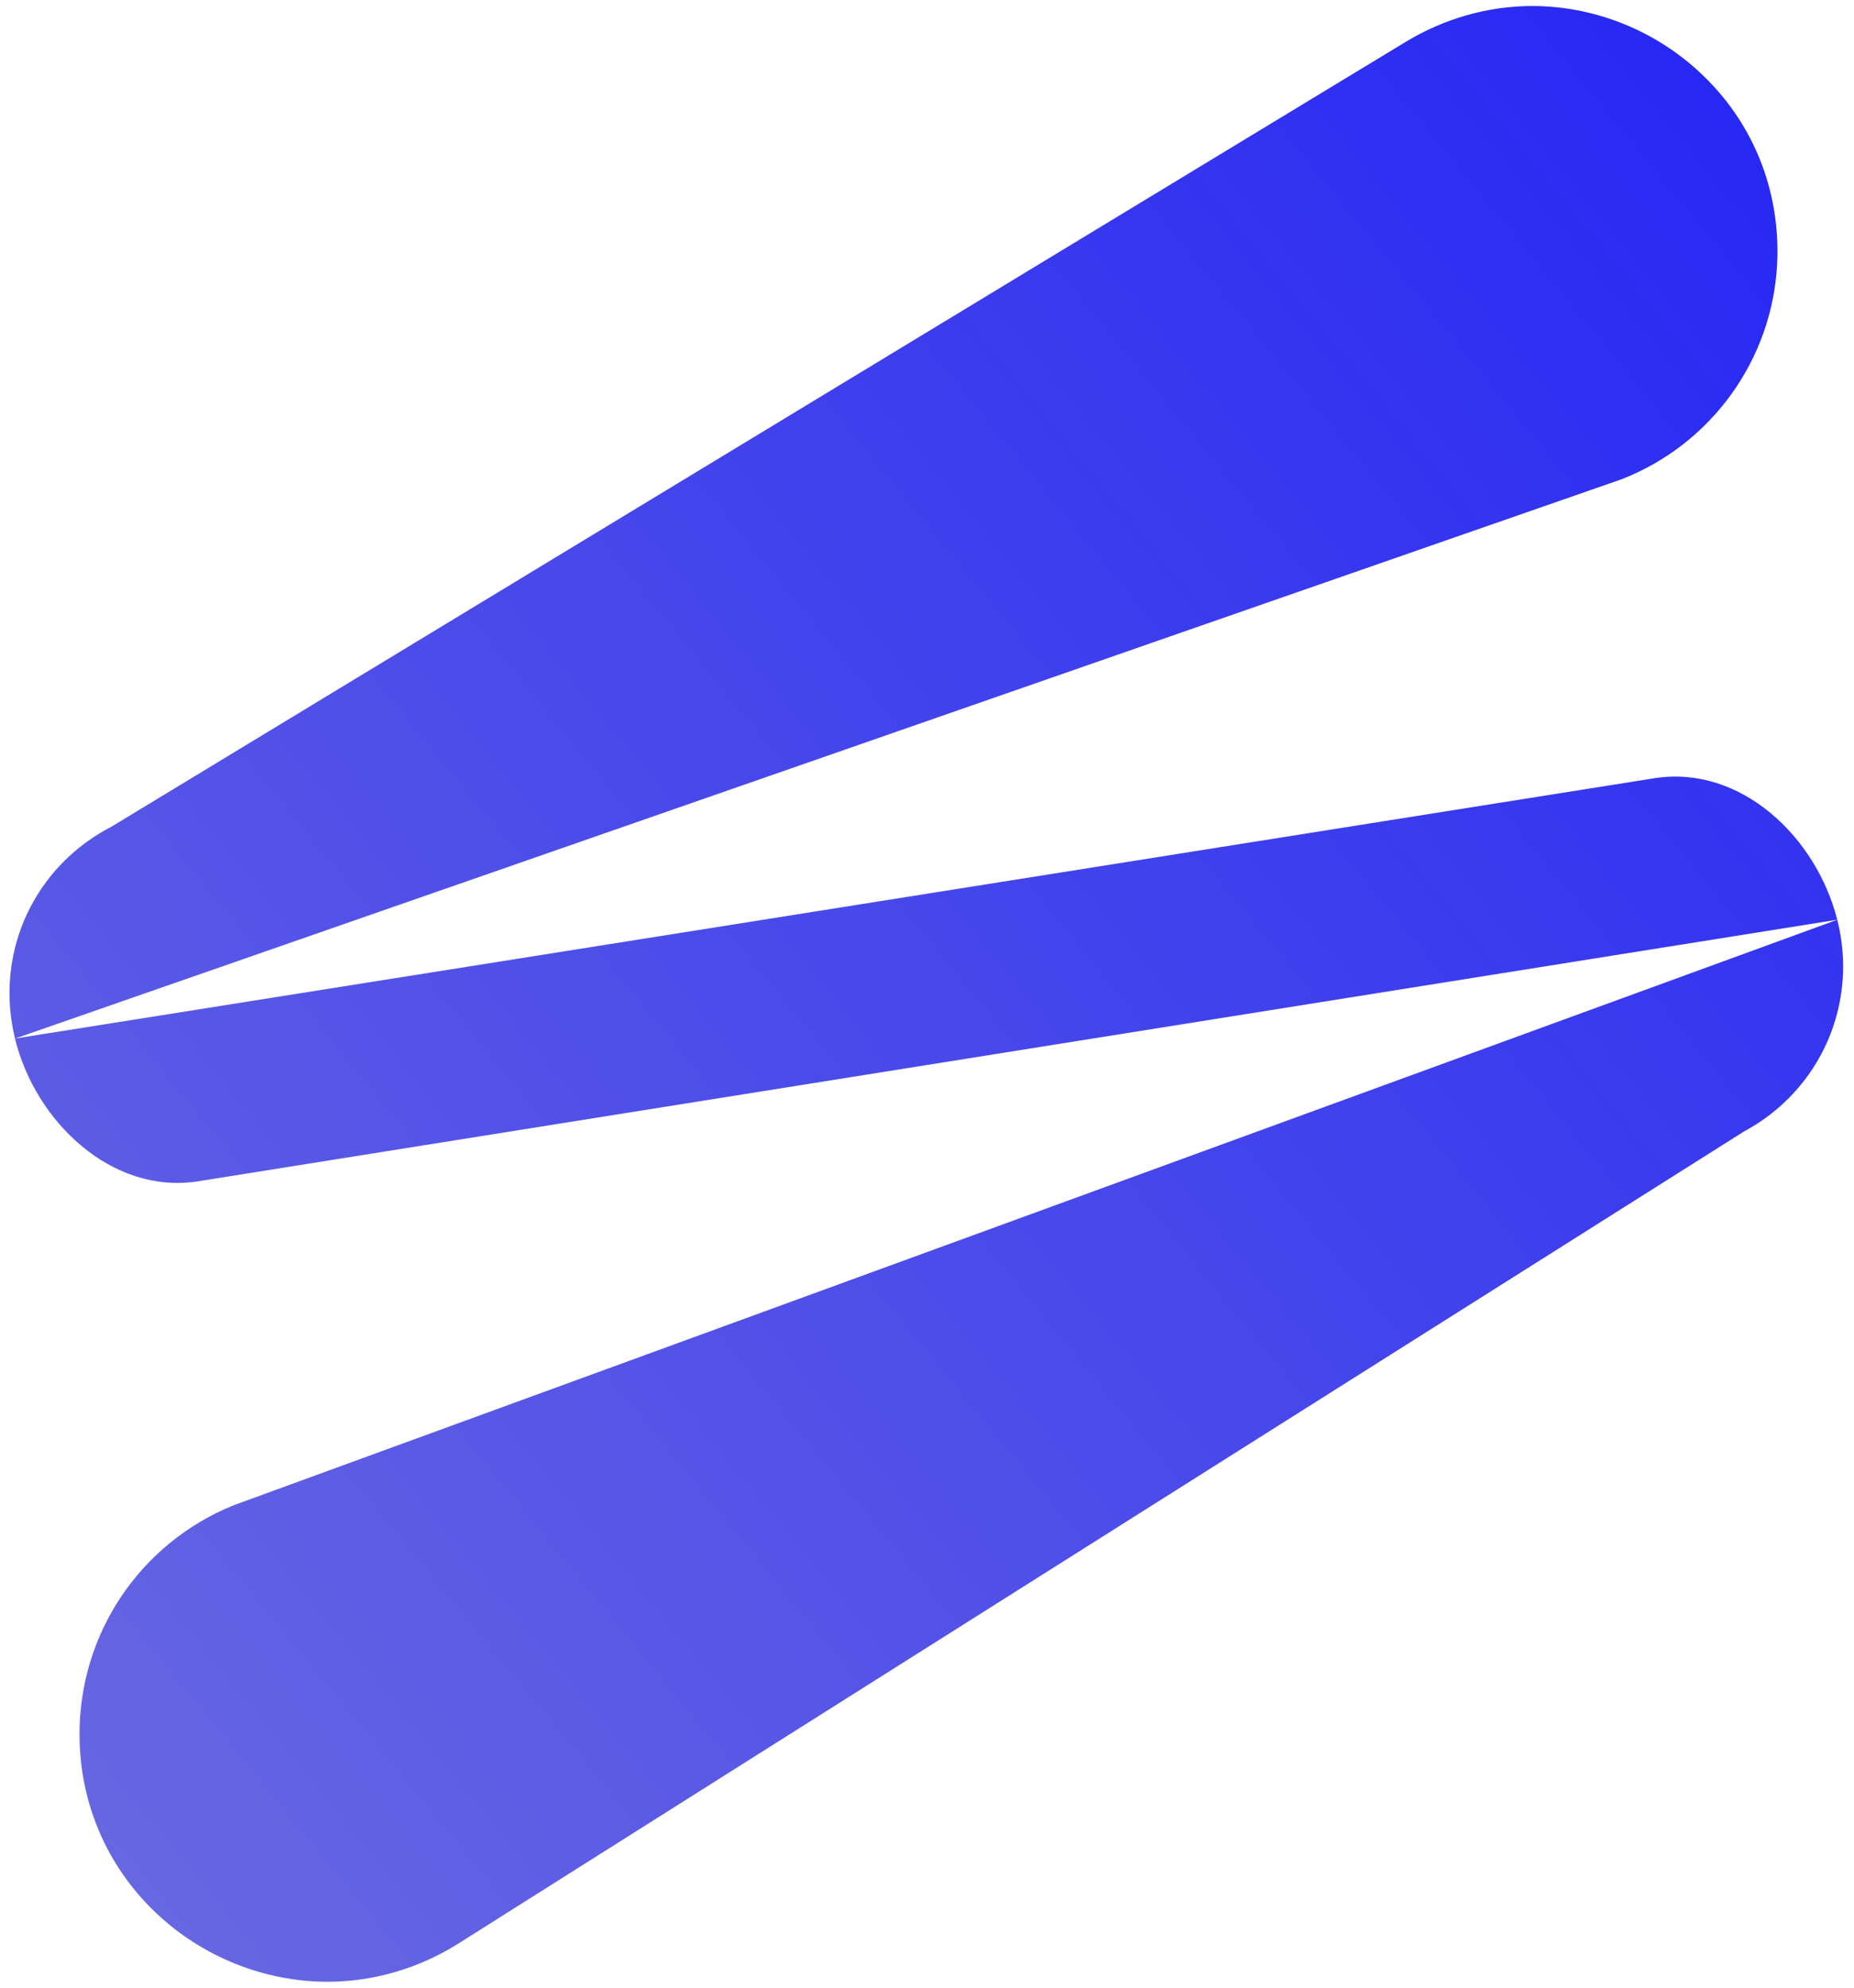 <svg width="166" height="178" viewBox="0 0 166 178" fill="none" xmlns="http://www.w3.org/2000/svg">
    <path d="M156.149 101.319L41.089 174.009C37.519 176.269 33.429 177.459 29.309 177.459C23.649 177.459 18.049 175.199 13.919 171.249C9.539 167.069 7.119 161.399 7.119 155.289C7.119 146.269 12.519 138.229 20.869 134.809L164.499 82.359C166.419 89.879 162.989 97.649 156.149 101.319Z" fill="url(#paint0_linear_450_143)"/>
    <path d="M164.5 82.358L17.63 105.798C10.05 106.928 3.19 100.528 1.34 92.998L148.19 69.678C155.84 68.518 162.6 74.888 164.5 82.358Z" fill="url(#paint1_linear_450_143)"/>
    <path d="M159.12 23.609C158.69 32.199 153.24 39.769 145.21 42.909L1.35 92.999C1.01 91.639 0.85 90.259 0.85 88.909C0.85 82.739 4.25 76.989 9.96 74.039L125.86 3.749C129.31 1.659 133.24 0.539 137.19 0.539C143.18 0.539 149.01 3.059 153.17 7.449C157.31 11.789 159.41 17.539 159.12 23.609Z" fill="url(#paint2_linear_450_143)"/>
    <defs>
    <linearGradient id="paint0_linear_450_143" x1="-252.146" y1="397.529" x2="598.566" y2="-301.44" gradientUnits="userSpaceOnUse">
    <stop offset="0.259" stop-color="#7A7ADD"/>
    <stop offset="0.631" stop-color="#0000FF"/>
    <stop offset="1" stop-color="#000054"/>
    </linearGradient>
    <linearGradient id="paint1_linear_450_143" x1="-269.088" y1="376.907" x2="581.623" y2="-322.062" gradientUnits="userSpaceOnUse">
    <stop offset="0.259" stop-color="#7A7ADD"/>
    <stop offset="0.631" stop-color="#0000FF"/>
    <stop offset="1" stop-color="#000054"/>
    </linearGradient>
    <linearGradient id="paint2_linear_450_143" x1="-285.345" y1="357.121" x2="565.366" y2="-341.848" gradientUnits="userSpaceOnUse">
    <stop offset="0.259" stop-color="#7A7ADD"/>
    <stop offset="0.631" stop-color="#0000FF"/>
    <stop offset="1" stop-color="#000054"/>
    </linearGradient>
    </defs>
    </svg>
    